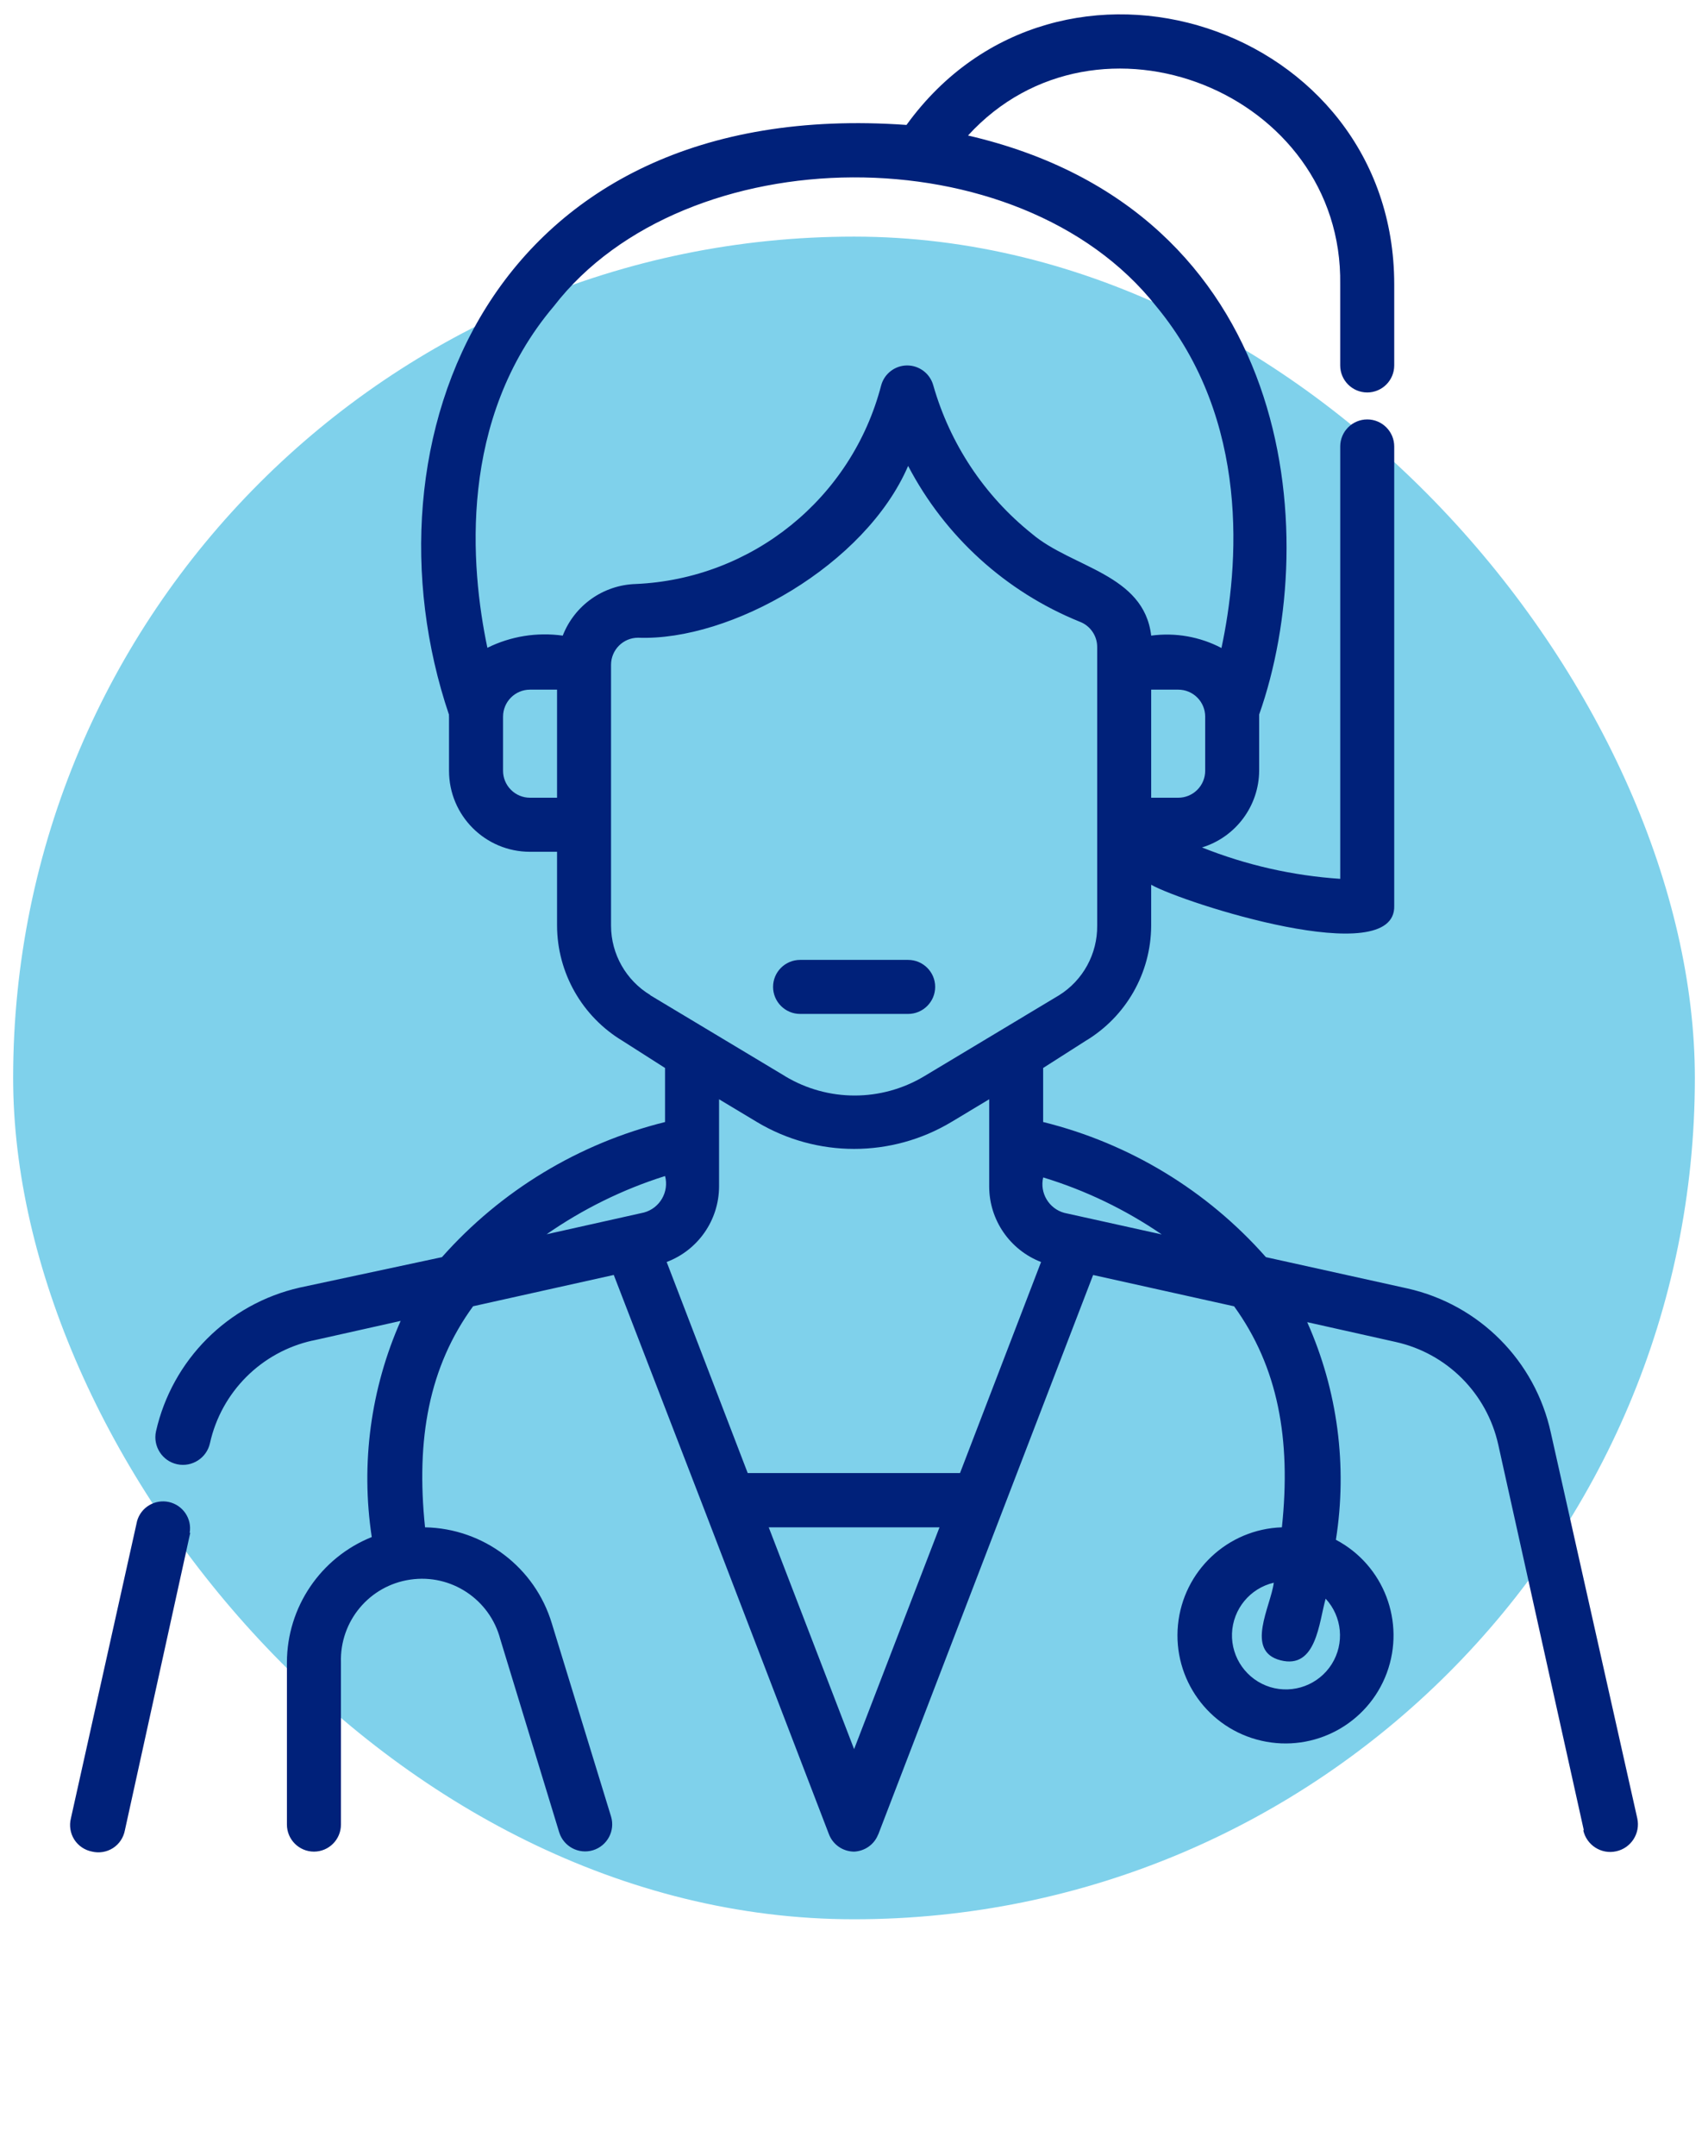 <svg width="65" height="82" viewBox="0 0 65 82" fill="none" xmlns="http://www.w3.org/2000/svg">
<rect x="0.5" y="9" width="64" height="64" rx="32" fill="#00A5D9" fill-opacity="0.5"/>
<g clip-path="url(#clip0_57_97)">
<path d="M7.239 58.308L4.753 69.613C4.701 69.891 4.54 70.136 4.303 70.29C4.066 70.443 3.774 70.492 3.499 70.425C3.221 70.37 2.979 70.206 2.825 69.966C2.675 69.726 2.629 69.437 2.698 69.162L5.216 57.857V57.855C5.363 57.331 5.895 57.013 6.427 57.129C6.959 57.248 7.309 57.759 7.219 58.297L7.239 58.308ZM60.274 69.613L57.016 54.938C56.58 52.989 55.059 51.472 53.111 51.041L49.749 50.289V50.292C50.905 52.885 51.284 55.758 50.839 58.566C52.666 59.528 53.492 61.696 52.776 63.633C52.056 65.57 50.012 66.671 48 66.208C45.986 65.746 44.63 63.861 44.829 61.806C45.029 59.751 46.72 58.161 48.784 58.092C49.142 54.73 48.63 51.986 46.965 49.686L41.6 48.495L38.158 57.448L33.42 69.782L33.417 69.779C33.27 70.158 32.908 70.409 32.504 70.427C32.079 70.424 31.7 70.164 31.547 69.768L26.809 57.433L23.358 48.493L18.004 49.684C16.328 51.984 15.825 54.731 16.175 58.089L16.172 58.092C18.406 58.133 20.36 59.613 21.002 61.752L23.254 69.091C23.419 69.635 23.109 70.21 22.566 70.375C22.02 70.54 21.444 70.23 21.279 69.687L19.039 62.347C18.64 60.83 17.166 59.853 15.614 60.081C14.059 60.306 12.926 61.662 12.975 63.232V69.397C12.975 69.967 12.515 70.427 11.948 70.427C11.382 70.427 10.919 69.967 10.919 69.397V63.232C10.922 61.133 12.2 59.243 14.148 58.462C13.723 55.673 14.105 52.82 15.247 50.241L11.885 50.993L11.888 50.99C9.942 51.424 8.425 52.944 7.991 54.887C7.87 55.453 7.309 55.815 6.742 55.693C6.176 55.572 5.814 55.011 5.936 54.444C6.552 51.721 8.679 49.594 11.402 48.975L16.819 47.816C19.065 45.284 22.025 43.492 25.309 42.677V40.621L23.696 39.592C22.153 38.667 21.205 37.002 21.199 35.204V32.398H20.17C18.467 32.398 17.088 31.019 17.088 29.316V27.261C17.083 27.235 17.083 27.212 17.088 27.189C13.582 16.829 18.609 3.621 34.498 4.752C40.285 -3.244 53.059 0.928 53.059 10.816V13.901V13.898C53.059 14.467 52.599 14.927 52.032 14.927C51.463 14.927 51.003 14.467 51.003 13.898V10.816C51.116 3.509 41.753 -0.223 36.839 5.154C49.257 8.03 50.344 20.312 47.919 27.177V29.305C47.914 30.652 47.029 31.84 45.743 32.233C47.422 32.904 49.197 33.306 51.004 33.427V16.982C51.004 16.415 51.463 15.953 52.033 15.953C52.599 15.953 53.059 16.415 53.059 16.982V34.452C53.131 36.938 45.044 34.348 43.809 33.652V35.215C43.8 37.011 42.852 38.67 41.311 39.592L39.698 40.621V42.676C42.982 43.489 45.939 45.281 48.176 47.816L53.562 49.007C56.293 49.62 58.424 51.758 59.019 54.496L62.309 69.163C62.433 69.729 62.075 70.29 61.508 70.414C60.938 70.542 60.378 70.18 60.253 69.614L60.274 69.613ZM50.449 60.806C50.192 61.711 50.099 63.5 48.732 63.15C47.365 62.8 48.362 61.095 48.475 60.202V60.199C47.57 60.41 46.92 61.202 46.885 62.13C46.853 63.058 47.449 63.893 48.336 64.168C49.224 64.439 50.186 64.081 50.681 63.295C51.175 62.508 51.079 61.488 50.449 60.806L50.449 60.806ZM39.7 44.784C39.561 45.373 39.916 45.969 40.5 46.131L44.212 46.952C42.824 46.003 41.304 45.272 39.7 44.784ZM45.865 27.26C45.865 26.986 45.758 26.726 45.565 26.532C45.371 26.338 45.111 26.231 44.839 26.231H43.81V30.342H44.839C45.111 30.342 45.371 30.235 45.565 30.041C45.758 29.848 45.865 29.587 45.865 29.316V27.26ZM18.549 24.639C19.436 24.199 20.433 24.04 21.416 24.176C21.864 23.026 22.954 22.251 24.191 22.213C28.625 22.02 32.415 18.956 33.534 14.657C33.655 14.212 34.06 13.9 34.525 13.9C34.988 13.9 35.395 14.212 35.517 14.657C36.153 16.883 37.462 18.855 39.269 20.3C40.789 21.595 43.532 21.823 43.81 24.176C44.729 24.052 45.663 24.217 46.484 24.647C47.143 21.563 47.605 15.993 43.998 11.646C38.777 5.037 26.064 5.191 21.078 11.646C17.427 15.953 17.901 21.555 18.548 24.639L18.549 24.639ZM21.199 30.342V26.231H20.17C19.604 26.231 19.144 26.691 19.144 27.26V29.316C19.144 29.587 19.251 29.848 19.445 30.041C19.638 30.235 19.898 30.342 20.17 30.342L21.199 30.342ZM24.746 37.854L29.886 40.938H29.883C31.51 41.912 33.539 41.912 35.167 40.938L40.306 37.854C41.217 37.285 41.766 36.279 41.755 35.203V24.607C41.755 24.176 41.483 23.788 41.075 23.641C38.271 22.502 35.962 20.404 34.56 17.721C32.935 21.493 27.807 24.393 24.28 24.256H24.283C23.714 24.256 23.254 24.719 23.254 25.286V35.215C23.257 36.291 23.824 37.288 24.746 37.846L24.746 37.854ZM27.365 41.811V45.133C27.359 46.407 26.567 47.549 25.371 48L28.455 56.028H36.535L39.619 48H39.616C38.431 47.54 37.647 46.401 37.645 45.133V41.811L36.205 42.676C33.927 44.04 31.083 44.04 28.805 42.676L27.365 41.811ZM20.777 46.951L24.509 46.118C25.11 45.953 25.469 45.335 25.31 44.731C23.694 45.239 22.168 45.994 20.777 46.962V46.951ZM35.754 58.092H29.255L32.504 66.529L35.754 58.092ZM34.56 38.565C35.126 38.565 35.589 38.103 35.589 37.536C35.589 36.97 35.126 36.51 34.56 36.51H30.449C29.883 36.51 29.42 36.97 29.42 37.536C29.42 38.103 29.883 38.565 30.449 38.565H34.56Z" fill="#00217A"/>
</g>
<defs>
<clipPath id="clip0_57_97">
<rect width="59.667" height="80.909" fill="white" transform="translate(2.667 0.546)"/>
</clipPath>
</defs>
</svg>

